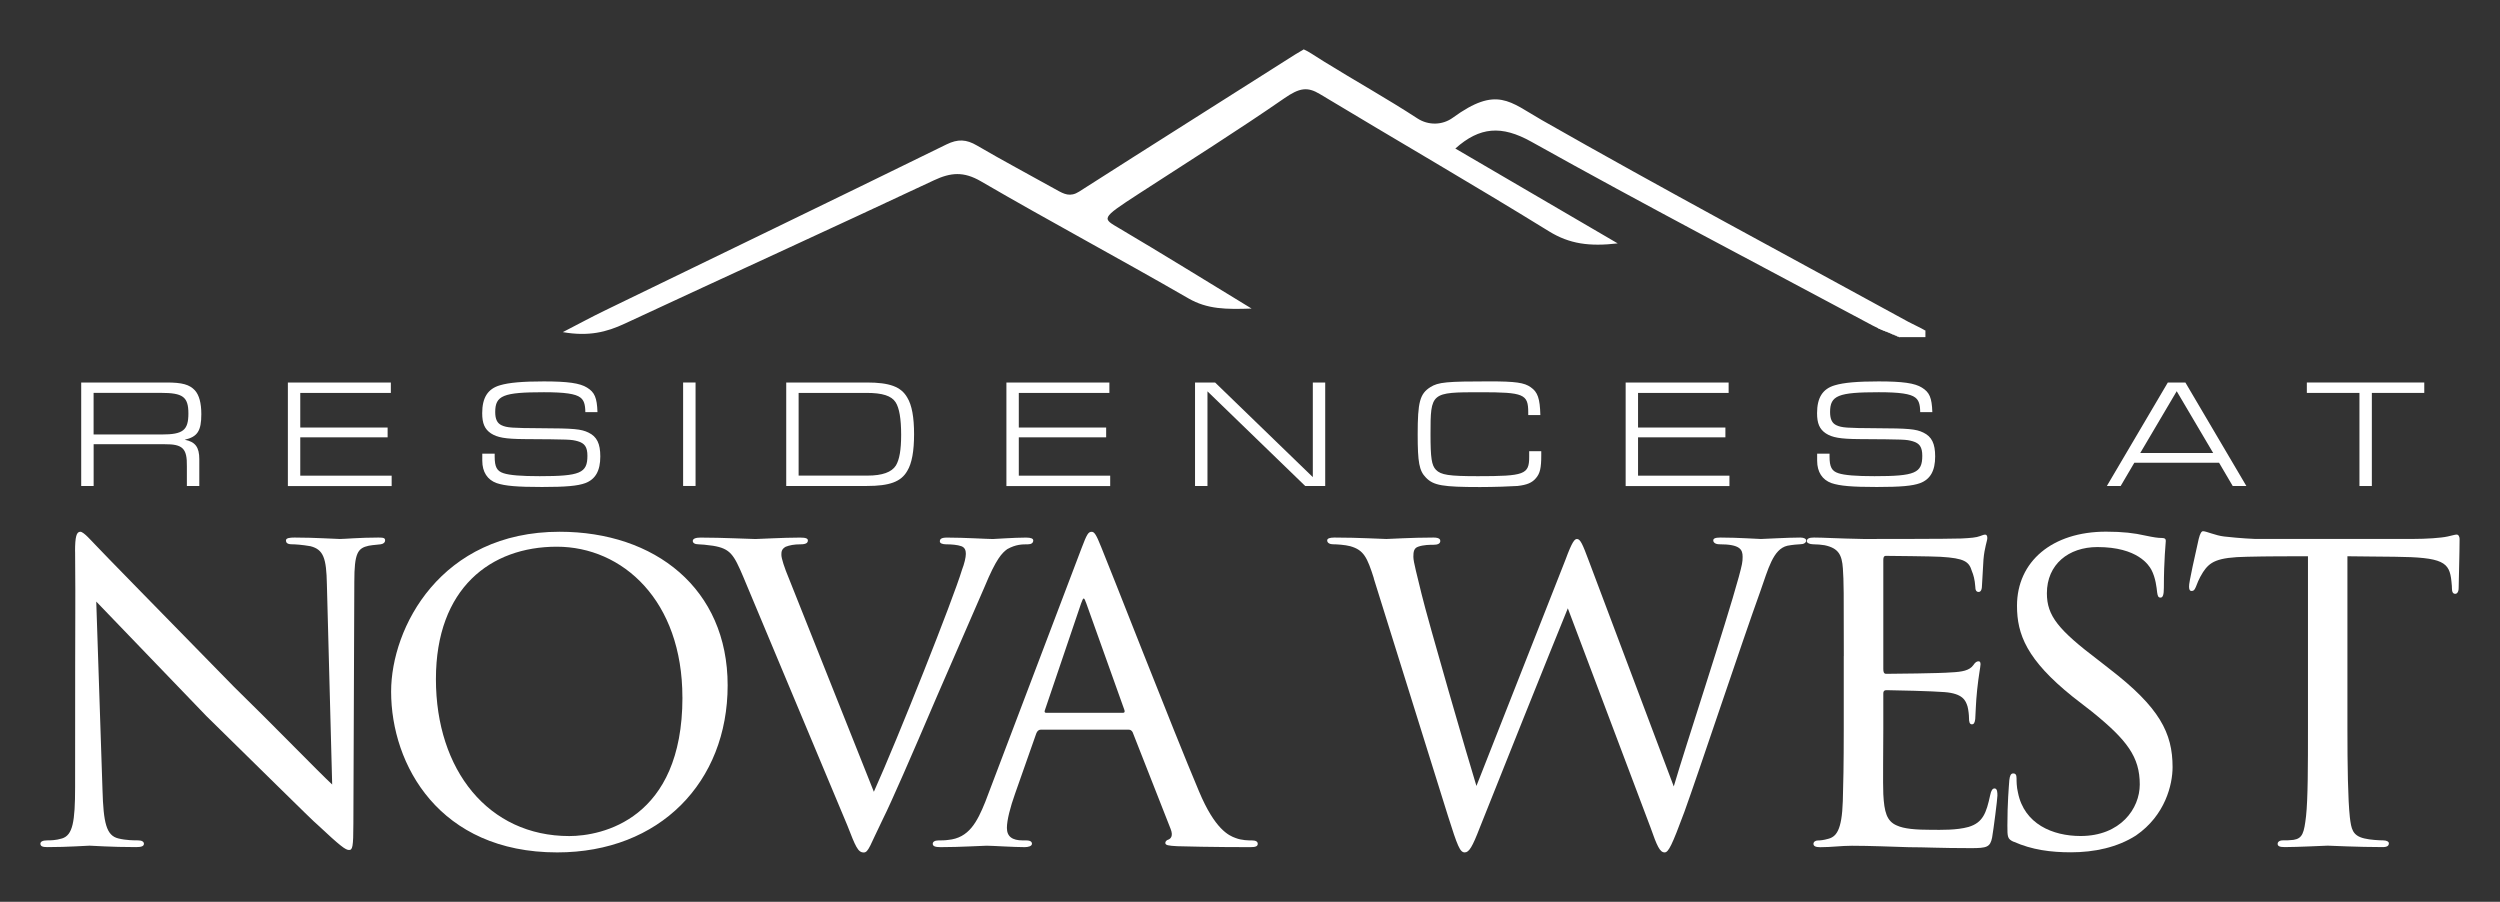 <?xml version="1.0" encoding="UTF-8"?><svg id="Layer_1" xmlns="http://www.w3.org/2000/svg" viewBox="0 0 556.93 200.89"><rect x="0" y="0" width="556.93" height="200.89" fill="#333333" stroke="none"/><defs><style>.cls-1{fill:#fff;stroke-width:0px;}</style></defs><path class="cls-1" d="M290.44,11h0c.61.28,1.21.6,1.89,1.05.93.61,1.83,1.17,2.67,1.69,6.89,4.27,14,8.23,20.78,12.65,2.41,1.57,5.53,1.53,7.86-.16,9.83-7.17,12.69-3.56,19.84.52,26.99,15.38,54.42,30.03,81.68,44.96,1,.55,2.68,1.28,3.77,1.94-4.91,1.41-7.53,1.13-11.81-1.16-25.36-13.57-50.88-26.89-75.98-40.92-6.63-3.7-11.51-3.33-16.93,1.52,11.75,6.87,23.48,13.71,36.17,21.13-6.29.73-10.73.13-15.29-2.68-16.87-10.41-34.05-20.34-51.03-30.57-2.8-1.69-4.55-1.43-7.97.94-10.03,6.95-21.17,13.97-32.41,21.26-8.65,5.62-8.14,5.43-4.25,7.74,9.51,5.62,18.9,11.44,29.39,17.83-5.68.19-9.84.18-14.09-2.28-15.31-8.84-30.93-17.18-46.21-26.07-3.84-2.23-6.7-1.99-10.49-.21-22.91,10.76-45.95,21.26-68.9,31.94-3.98,1.85-7.94,2.88-13.75,1.87,3.76-1.94,6.41-3.38,9.13-4.7,25.45-12.36,50.93-24.65,76.33-37.11,2.56-1.26,4.44-1.15,6.81.24,5.84,3.42,11.84,6.59,17.76,9.9,1.63.91,3,1.64,4.99.37,16-10.23,32.08-20.35,48.11-30.54"/><path class="cls-1" d="M18.09,85.21h19.01c3.49,0,5.12.45,6.33,1.76.93,1.04,1.42,2.8,1.42,5.29,0,3.73-.86,5.05-3.7,5.7,2.35.45,3.25,1.66,3.25,4.32v5.98h-2.77v-4.39c.07-3.97-.93-4.94-4.94-4.91h-15.83v9.3h-2.77v-23.05h0ZM36.03,96.79c4.74,0,5.94-.93,5.94-4.67s-1.24-4.6-6.12-4.6h-15v9.26s15.17,0,15.17,0Z"/><path class="cls-1" d="M64.12,85.21h22.95v2.32h-20.18v7.71h19.46v2.18h-19.46v8.54h20.36v2.32h-23.12v-23.05h0Z"/><path class="cls-1" d="M224.19,85.21h22.95v2.32h-20.18v7.71h19.46v2.18h-19.46v8.54h20.36v2.32h-23.12v-23.05h0Z"/><path class="cls-1" d="M266.23,85.21h4.46l21.77,21.08v-21.08h2.76v23.05h-4.46l-21.77-21.08v21.08h-2.77v-23.05Z"/><path class="cls-1" d="M343.35,100.52v.97c0,2.76-.28,3.97-1.17,5.01-.86,1.04-2,1.52-4.11,1.76-1.31.1-5.25.24-8.36.24-8.33,0-10.37-.35-12.06-2.11-1.49-1.52-1.83-3.35-1.83-9.64,0-7.19.48-9.02,2.83-10.51,1.76-1.11,3.66-1.28,13.17-1.28,5.77,0,7.78.28,9.19,1.31,1.56,1.07,2.04,2.52,2.14,6.19h-2.7v-.59c0-4.08-.97-4.49-10.64-4.49-11.06,0-11.13.03-11.13,9.37,0,5.25.24,6.91,1.21,7.91,1.11,1.14,2.87,1.42,9.33,1.42,10.37,0,11.44-.38,11.44-4.25v-1.31h2.7,0Z"/><path class="cls-1" d="M475.47,103.08l-3.04,5.18h-3.08l13.58-23.05h3.91l13.58,23.05h-3.04l-3.04-5.18h-18.87ZM484.91,87.15l-8.12,13.76h16.24l-8.12-13.76h0Z"/><path class="cls-1" d="M525.62,87.53h-11.72v-2.32h26.16v2.32h-11.68v20.74h-2.76v-20.74h0Z"/><path class="cls-1" d="M362.14,85.21h22.95v2.32h-20.18v7.71h19.46v2.18h-19.46v8.54h20.36v2.32h-23.12v-23.05h0Z"/><path class="cls-1" d="M110.2,101.07v.62c0,2.32.48,3.25,1.97,3.73,1.35.45,3.91.66,8.05.66,9.02,0,10.64-.69,10.64-4.53,0-1.94-.59-2.8-2.14-3.25-1.52-.41-1.66-.41-11.96-.48-4.18-.03-5.98-.35-7.4-1.28-1.38-.93-1.94-2.21-1.94-4.49,0-3.46,1.24-5.43,3.97-6.22,1.97-.59,5.01-.86,9.75-.86,5.32,0,8.05.38,9.64,1.38,1.69,1.04,2.21,2.25,2.32,5.46h-2.7c-.03-1.83-.35-2.66-1.11-3.25-1.07-.83-3.46-1.18-8.12-1.18-9.09,0-10.85.73-10.85,4.42,0,1.59.45,2.49,1.42,2.94,1.21.55,2.25.62,8.78.66,7.33.03,8.92.17,10.58.97,1.87.9,2.63,2.45,2.63,5.32,0,3.18-1.07,5.08-3.35,5.94-1.69.62-4.32.86-9.64.86-5.6,0-8.23-.24-10.09-.86-2.07-.73-3.21-2.49-3.21-4.98v-1.59h2.76,0Z"/><path class="cls-1" d="M407.57,101.07v.62c0,2.32.48,3.25,1.97,3.73,1.35.45,3.91.66,8.05.66,9.02,0,10.64-.69,10.64-4.53,0-1.94-.59-2.8-2.14-3.25-1.52-.41-1.66-.41-11.96-.48-4.18-.03-5.98-.35-7.4-1.28-1.38-.93-1.94-2.21-1.94-4.49,0-3.46,1.24-5.43,3.97-6.22,1.97-.59,5.01-.86,9.75-.86,5.32,0,8.05.38,9.64,1.38,1.69,1.04,2.21,2.25,2.32,5.46h-2.7c-.03-1.83-.35-2.66-1.11-3.25-1.07-.83-3.46-1.18-8.12-1.18-9.09,0-10.85.73-10.85,4.42,0,1.59.45,2.49,1.42,2.94,1.21.55,2.25.62,8.78.66,7.33.03,8.92.17,10.58.97,1.87.9,2.63,2.45,2.63,5.32,0,3.18-1.07,5.08-3.35,5.94-1.69.62-4.32.86-9.64.86-5.6,0-8.23-.24-10.09-.86-2.07-.73-3.21-2.49-3.21-4.98v-1.59h2.76Z"/><path class="cls-1" d="M152.18,85.21h2.77v23.05h-2.77v-23.05Z"/><path class="cls-1" d="M175.15,85.21h17.94c5.08,0,7.64.93,9.02,3.35,1.04,1.69,1.52,4.42,1.52,8.16s-.48,6.5-1.52,8.19c-1.38,2.42-3.94,3.35-9.02,3.35h-17.94v-23.05h0ZM193.29,105.95c3.25,0,5.36-.76,6.29-2.25.79-1.31,1.17-3.46,1.17-6.84,0-3.56-.41-5.98-1.24-7.26-.93-1.42-2.9-2.07-6.43-2.07h-15.17v18.42s15.38,0,15.38,0Z"/><path class="cls-1" d="M87.13,154.07c0-14.26,11.05-35.61,37.54-35.61,21.24,0,37.43,12.66,37.43,34.21s-15.12,37.22-37.97,37.22c-26.28,0-37-19.52-37-35.82h0ZM152.02,155.36c0-21.56-13.3-33.57-27.99-33.57s-26.92,9.22-26.92,29.5,11.69,34.96,29.71,34.96c7.19,0,25.21-3.65,25.21-30.89h0Z"/><path class="cls-1" d="M165.6,128.55c-2.14-5.04-2.9-6.33-6.76-6.97-1.5-.21-2.68-.32-3.22-.32-.86,0-1.29-.32-1.29-.75,0-.54.75-.75,1.72-.75,4.93,0,11.15.32,12.23.32.96,0,6.01-.32,9.97-.32,1.29,0,1.72.21,1.72.64,0,.54-.43.86-1.61.86-1.5,0-2.47.21-3.33.54-.96.54-.96,1.18-.96,1.82,0,.75.64,2.79,1.72,5.36l18.88,47.41c5.36-11.91,17.7-43.01,19.63-49.44.54-1.39.86-2.79.86-3.54,0-.64-.11-1.39-.97-1.72-.86-.32-2.25-.43-3.43-.43-.75,0-1.39-.21-1.39-.64,0-.54.32-.86,1.61-.86,3.86,0,9.01.32,10.19.32.43,0,4.72-.32,7.4-.32,1.07,0,1.61.21,1.61.64,0,.54-.43.86-1.18.86-1.29,0-2.68,0-4.61,1.07-1.18.86-2.47,2.14-5.04,8.37-.54,1.29-5.9,13.62-10.73,24.67-5.68,13.3-10.08,23.38-11.91,27.03-2.9,5.9-3.22,7.51-4.29,7.51-1.29,0-1.82-1.29-3.65-6.01l-23.17-55.34h0Z"/><path class="cls-1" d="M231.92,162.54c-.54,0-.86.32-1.07.86l-4.72,13.41c-1.07,3-1.82,5.9-1.82,7.62,0,1.93,1.18,2.79,3.54,2.79h.75c.97,0,1.29.32,1.29.75,0,.54-.86.75-1.61.75-2.36,0-7.29-.32-8.47-.32-1.07,0-5.79.32-10.3.32-1.18,0-1.72-.21-1.72-.75,0-.43.43-.75,1.29-.75.54,0,1.5,0,2.15-.11,4.61-.43,6.44-3.97,8.26-8.47l21.45-56.52c1.18-3.11,1.5-3.65,2.25-3.65.54,0,.96.43,2.14,3.43,1.5,3.54,16.09,40.97,21.77,54.38,3.54,8.47,6.65,9.87,8.15,10.4,1.39.54,2.9.54,3.65.54s1.29.21,1.29.75-.43.75-1.61.75c-1.07,0-9.12,0-16.3-.21-2.04-.11-2.68-.21-2.68-.75,0-.32.32-.64.75-.75.43-.21,1.07-.75.43-2.36l-8.47-21.56c-.21-.32-.43-.54-.86-.54h-19.52ZM250.16,158.79c.43,0,.43-.32.32-.64l-8.47-23.7c-.54-1.5-.64-1.5-1.18,0l-8.04,23.7c-.21.43,0,.64.21.64h17.16Z"/><path class="cls-1" d="M306.07,128.87c-1.5-4.72-2.25-6.33-5.26-7.19-1.18-.32-3.11-.43-3.86-.43-.54,0-1.29-.21-1.29-.86,0-.43.54-.64,1.61-.64,5.58,0,10.51.32,11.58.32.75,0,5.47-.32,10.51-.32,1.29,0,1.5.43,1.5.75,0,.64-.64.86-1.5.86-.75,0-2.25,0-3.43.43-.97.32-1.07,1.18-1.07,2.25,0,1.18.86,4.18,1.82,8.26,1.39,5.79,10.62,37.65,12.23,42.79l19.84-50.41c1.5-4.08,2.04-4.61,2.57-4.61.75,0,1.29,1.29,2.57,4.72l18.98,50.41c2.57-8.79,11.58-36.04,14.48-46.66.75-2.79.86-3.33.86-4.5,0-1.61-.54-2.79-5.15-2.79-.96,0-1.39-.43-1.39-.86s.43-.64,1.61-.64c3.97,0,8.26.32,9.01.32.64,0,5.9-.32,8.79-.32.86,0,1.29.32,1.29.64,0,.54-.54.86-1.39.86-.32,0-1.72.11-2.79.32-3.22.75-4.29,5.26-6.01,10.08-4.18,11.58-13.73,40.33-16.95,49.23-2.79,7.51-3.54,9.01-4.4,9.01-1.07,0-1.72-1.5-3.11-5.47l-18.45-48.91c-3.43,8.37-16.41,40.76-19.63,48.91-1.61,4.18-2.36,5.47-3.33,5.47-1.07,0-1.61-1.39-3.75-8.15l-16.52-52.88h0Z"/><path class="cls-1" d="M410.75,146.13c0-14.05,0-16.62-.21-19.52-.21-3-.97-4.5-4.08-5.15-.64-.11-1.72-.21-2.57-.21-.75,0-1.39-.32-1.39-.64,0-.64.54-.86,1.61-.86,2.15,0,5.04.21,11.05.32.54,0,19.63,0,21.77-.11,2.15-.11,3.33-.21,4.18-.54.64-.21.75-.32,1.18-.32.21,0,.43.21.43.75,0,.64-.64,2.14-.86,4.83-.11,1.82-.21,3.54-.32,5.58,0,.97-.21,1.61-.75,1.61s-.75-.43-.75-1.18c-.11-1.61-.43-2.68-.75-3.43-.64-2.14-1.61-2.9-6.97-3.22-1.39-.11-12.01-.21-12.23-.21-.32,0-.54.21-.54.86v24.35c0,.64.11,1.07.64,1.07,1.29,0,12.23-.11,14.48-.32,2.47-.11,4.08-.43,4.93-1.61.43-.64.75-.86,1.18-.86.21,0,.43.11.43.64s-.43,2.57-.75,5.68c-.32,3-.32,5.15-.43,6.54-.11.86-.32,1.18-.75,1.18-.54,0-.64-.64-.64-1.39,0-.64-.11-1.72-.32-2.57-.43-1.39-1.07-2.9-5.15-3.22-2.47-.21-11.15-.43-12.87-.43-.64,0-.75.32-.75.75v7.83c0,3.32-.11,12.76,0,14.59.21,3.97.75,6.01,3,6.97,1.61.75,4.18.97,7.83.97,2.04,0,5.47.11,8.15-.64,3.22-.96,3.97-3.11,4.83-7.08.21-1.07.54-1.5.97-1.5.64,0,.64.97.64,1.61,0,.75-.86,7.51-1.18,9.33-.43,2.15-1.18,2.36-4.72,2.36-7.08,0-10.08-.21-13.84-.21-3.75-.11-8.69-.32-12.66-.32-2.47,0-4.5.32-7.08.32-.97,0-1.5-.21-1.5-.75,0-.43.43-.75.97-.75.64,0,1.39-.11,2.14-.32,1.93-.43,3.22-1.82,3.43-8.47.11-3.65.21-8.04.21-16.2v-16.09h0Z"/><path class="cls-1" d="M448.58,187.53c-1.39-.64-1.39-1.07-1.39-3.65,0-4.93.32-8.58.43-10.08.11-.97.32-1.5.86-1.5s.75.32.75,1.07c0,.64,0,1.93.32,3.22,1.39,6.97,7.72,9.65,13.94,9.65,8.9,0,13.19-6.11,13.19-11.48,0-6.11-2.79-9.87-10.62-16.2l-4.29-3.33c-10.3-8.26-12.44-13.94-12.44-20.27,0-9.87,7.83-16.52,19.84-16.52,3.75,0,6.33.32,8.69.86,2.04.43,2.9.54,3.65.54s.97.21.97.64-.43,4.18-.43,10.4c0,1.61-.21,2.25-.75,2.25s-.64-.43-.75-1.18c-.11-.97-.32-3.22-1.29-5.04-.54-.97-3-5.04-12.01-5.04-6.44,0-11.26,3.86-11.26,10.3,0,5.04,2.57,8.15,11.48,14.91l2.47,1.93c11.15,8.58,14.05,14.26,14.05,21.88,0,3.86-1.61,10.73-8.15,15.23-4.18,2.68-9.33,3.75-14.48,3.75-4.5,0-8.69-.54-12.76-2.36h0Z"/><path class="cls-1" d="M16.72,122.86c0-3.32.32-4.4,1.18-4.4.75,0,2.57,2.14,3.33,2.9.96,1.07,15.87,16.3,30.89,31.64,8.37,8.15,19.09,19.2,21.88,21.77l-1.18-44.62c-.11-5.79-.75-7.72-3.65-8.47-1.82-.32-3.43-.43-4.18-.43-1.07,0-1.29-.43-1.29-.86,0-.54.86-.64,1.93-.64,4.61,0,9.12.32,10.08.32,1.07,0,4.4-.32,8.58-.32,1.18,0,1.5.11,1.5.64,0,.43-.32.75-.96.86-.64.11-1.5.11-2.68.32-2.47.54-3.22,1.61-3.22,8.04l-.21,53.84c0,5.36-.21,5.9-.97,5.9s-1.82-.75-7.08-5.68c-.43-.21-15.34-15.02-24.67-24.13-11.15-11.58-21.88-22.74-24.56-25.53l1.39,41.94c.21,7.4.86,10.19,3.54,10.83,1.72.43,3.54.43,4.4.43s1.29.32,1.29.75c0,.54-.54.75-1.72.75-5.79,0-9.65-.32-10.4-.32s-4.72.32-9.33.32c-.97,0-1.61-.11-1.61-.75,0-.43.43-.75,1.5-.75.75,0,1.93,0,3.33-.43,2.36-.75,2.9-3.65,2.9-11.48,0-51.16.11-34.64,0-52.45h0Z"/><path class="cls-1" d="M522.94,162.22c0,8.26.11,15.87.54,19.84.32,2.57.54,4.08,3.22,4.72,1.29.32,3.33.43,4.18.43s1.29.32,1.29.64c0,.54-.32.86-1.39.86-5.47,0-11.8-.32-12.23-.32s-6.76.32-9.55.32c-1.18,0-1.61-.21-1.61-.75,0-.32.32-.75,1.18-.75s1.5,0,2.36-.11c2.04-.32,2.36-1.61,2.79-5.26.43-3.86.43-11.58.43-19.63v-38.29c-3.54,0-9.22,0-13.51.11-6.86.11-8.37,1.18-9.87,3.43-.96,1.5-1.39,2.79-1.61,3.33-.32.75-.54.86-.96.86s-.54-.43-.54-.97c-.11-.64,1.5-7.72,2.15-10.62.32-1.29.64-1.72.96-1.72.75,0,2.79.97,4.72,1.18,3.75.43,6.76.54,6.86.54h35.18c3,0,6.22-.21,7.72-.54,1.39-.32,1.72-.43,2.04-.43.43,0,.64.54.64.97,0,3-.21,10.08-.21,10.94,0,.97-.43,1.29-.75,1.29-.54,0-.75-.43-.75-1.29,0-.32,0-.43-.11-1.5-.43-4.29-1.82-5.36-12.66-5.47-4.08,0-7.4-.11-10.51-.11v38.29h0Z"/><path class="cls-1" d="M420.96,73.63l-.24.46c.19-.05.56.2.67.29.02.01.04.02.05.03.15.04.29.08.43.14.34.13.66.29.99.43.05.02.1.04.16.06.05.02.08.04.12.06h5.79v-1.47h-7.98,0Z"/><polygon class="cls-1" points="423.15 75.15 418.35 73.09 418.39 73 423.19 75.06 423.15 75.15"/></svg>